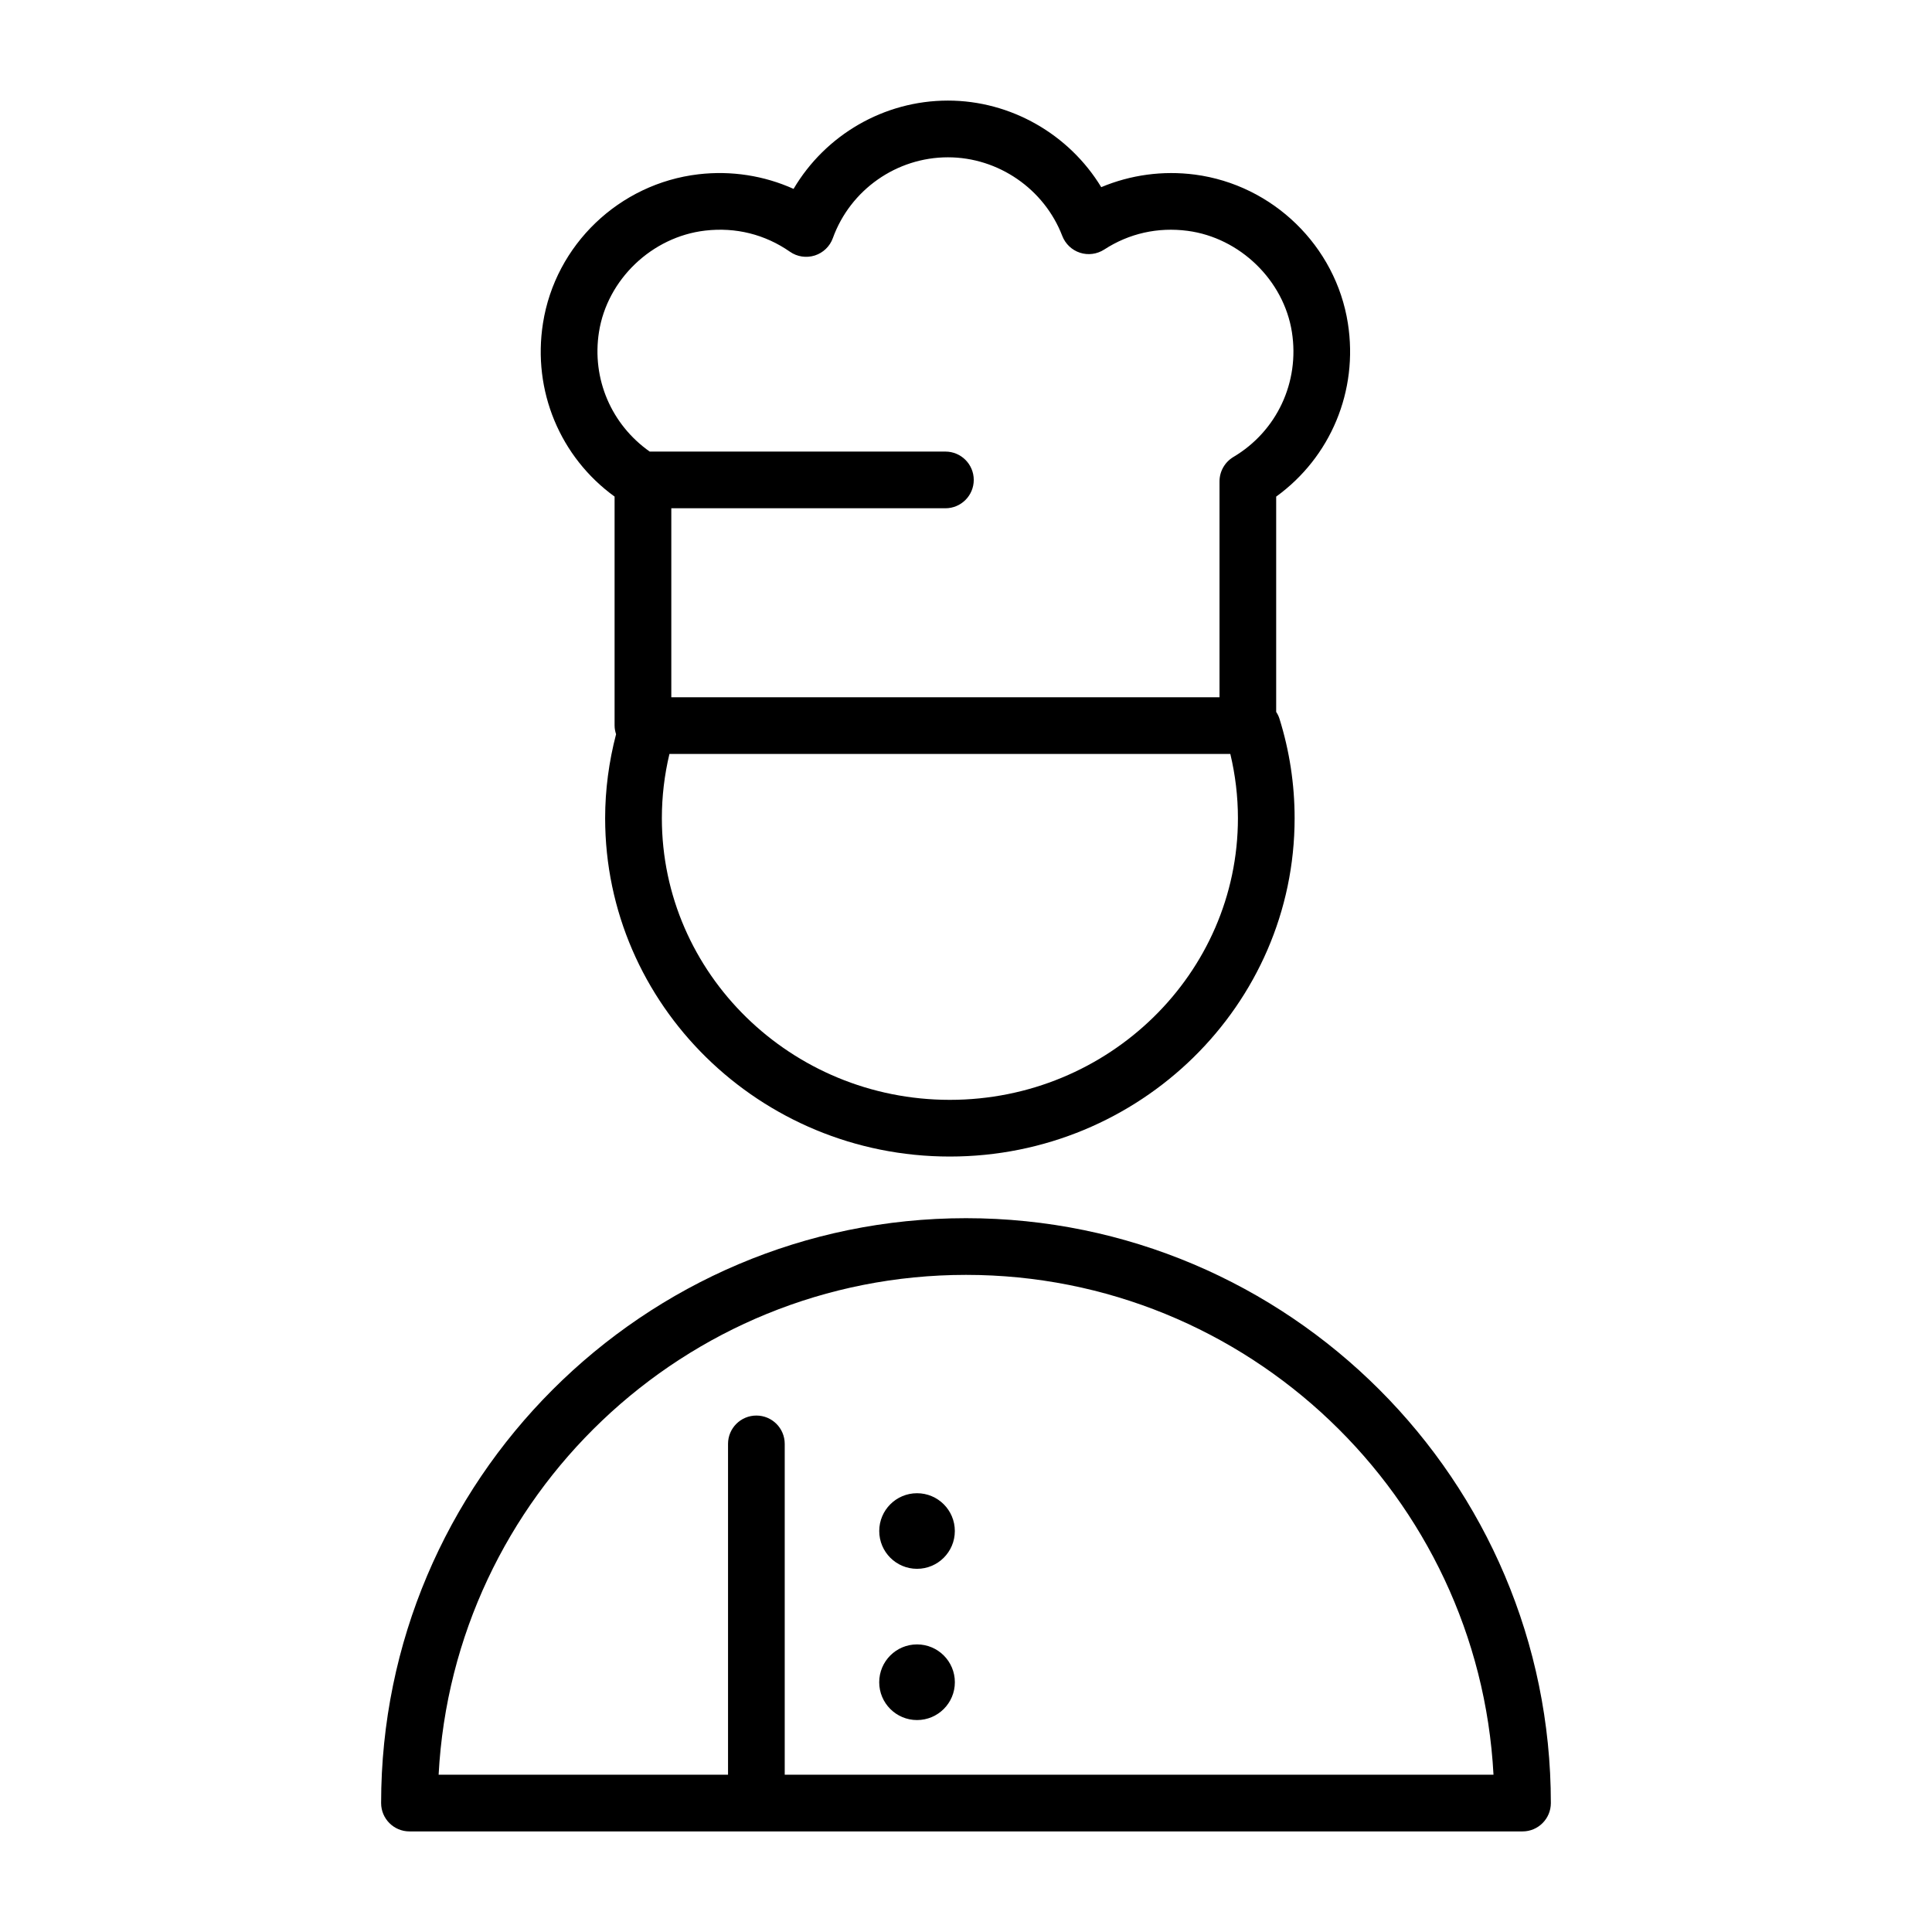 <?xml version="1.0" encoding="utf-8"?>
<!-- Generator: Adobe Illustrator 16.0.0, SVG Export Plug-In . SVG Version: 6.00 Build 0)  -->
<!DOCTYPE svg PUBLIC "-//W3C//DTD SVG 1.1//EN" "http://www.w3.org/Graphics/SVG/1.1/DTD/svg11.dtd">
<svg version="1.1" id="Layer_1" xmlns="http://www.w3.org/2000/svg" xmlns:xlink="http://www.w3.org/1999/xlink" x="0px" y="0px"
	 width="64px" height="64px" viewBox="0 0 64 64" enable-background="new 0 0 64 64" xml:space="preserve">
<g>
	<path d="M32,40.354c-10.683,0-19.375,8.691-19.375,19.375c0,0.518,0.42,0.939,0.939,0.939h36.872c0.519,0,0.938-0.422,0.938-0.939
		C51.375,49.045,42.685,40.354,32,40.354z M25.995,58.789V47.83c0-0.518-0.42-0.938-0.939-0.938s-0.939,0.42-0.939,0.938v10.959
		h-9.587c0.489-9.213,8.14-16.557,17.471-16.557c9.333,0,16.982,7.346,17.473,16.557H25.995z"/>
	<path d="M20.359,16.45v7.586c0,0.1,0.02,0.195,0.049,0.286c-0.236,0.905-0.362,1.837-0.362,2.781
		c0,6.182,5.122,11.209,11.417,11.209c6.3,0,11.423-5.027,11.423-11.209c0-1.125-0.17-2.234-0.504-3.3
		c-0.025-0.081-0.063-0.153-0.107-0.22v-7.132c1.803-1.306,2.727-3.503,2.375-5.743c-0.402-2.56-2.485-4.584-5.065-4.924l0,0
		C38.522,5.645,37.451,5.792,36.48,6.2c-1.063-1.749-2.993-2.868-5.079-2.868c-2.121,0-4.06,1.141-5.113,2.925
		c-0.978-0.44-2.064-0.61-3.148-0.484c-2.625,0.307-4.745,2.335-5.153,4.933C17.633,12.947,18.557,15.144,20.359,16.45z
		 M31.464,36.434c-5.26,0-9.539-4.186-9.539-9.33c0-0.721,0.085-1.434,0.251-2.128h18.58c0.166,0.695,0.252,1.407,0.252,2.128
		C41.007,32.248,36.726,36.434,31.464,36.434z M19.842,10.998c0.274-1.741,1.752-3.153,3.516-3.359
		c1.012-0.118,1.982,0.124,2.81,0.7c0.24,0.168,0.543,0.212,0.822,0.125c0.278-0.089,0.5-0.301,0.599-0.576
		c0.579-1.602,2.112-2.677,3.813-2.677c1.667,0,3.189,1.047,3.787,2.604c0.103,0.265,0.317,0.469,0.587,0.557
		s0.564,0.048,0.802-0.105c0.823-0.535,1.778-0.75,2.763-0.62c1.733,0.228,3.186,1.639,3.455,3.353
		c0.261,1.66-0.499,3.285-1.938,4.138c-0.285,0.17-0.46,0.477-0.46,0.808v7.152H22.238v-6.261h9.08c0.519,0,0.939-0.421,0.939-0.939
		s-0.42-0.939-0.939-0.939h-9.796C20.256,14.068,19.597,12.553,19.842,10.998z"/>
	<circle cx="30.378" cy="50.717" r="1.252"/>
	<circle cx="30.378" cy="55.726" r="1.253"/>
</g>
</svg>
